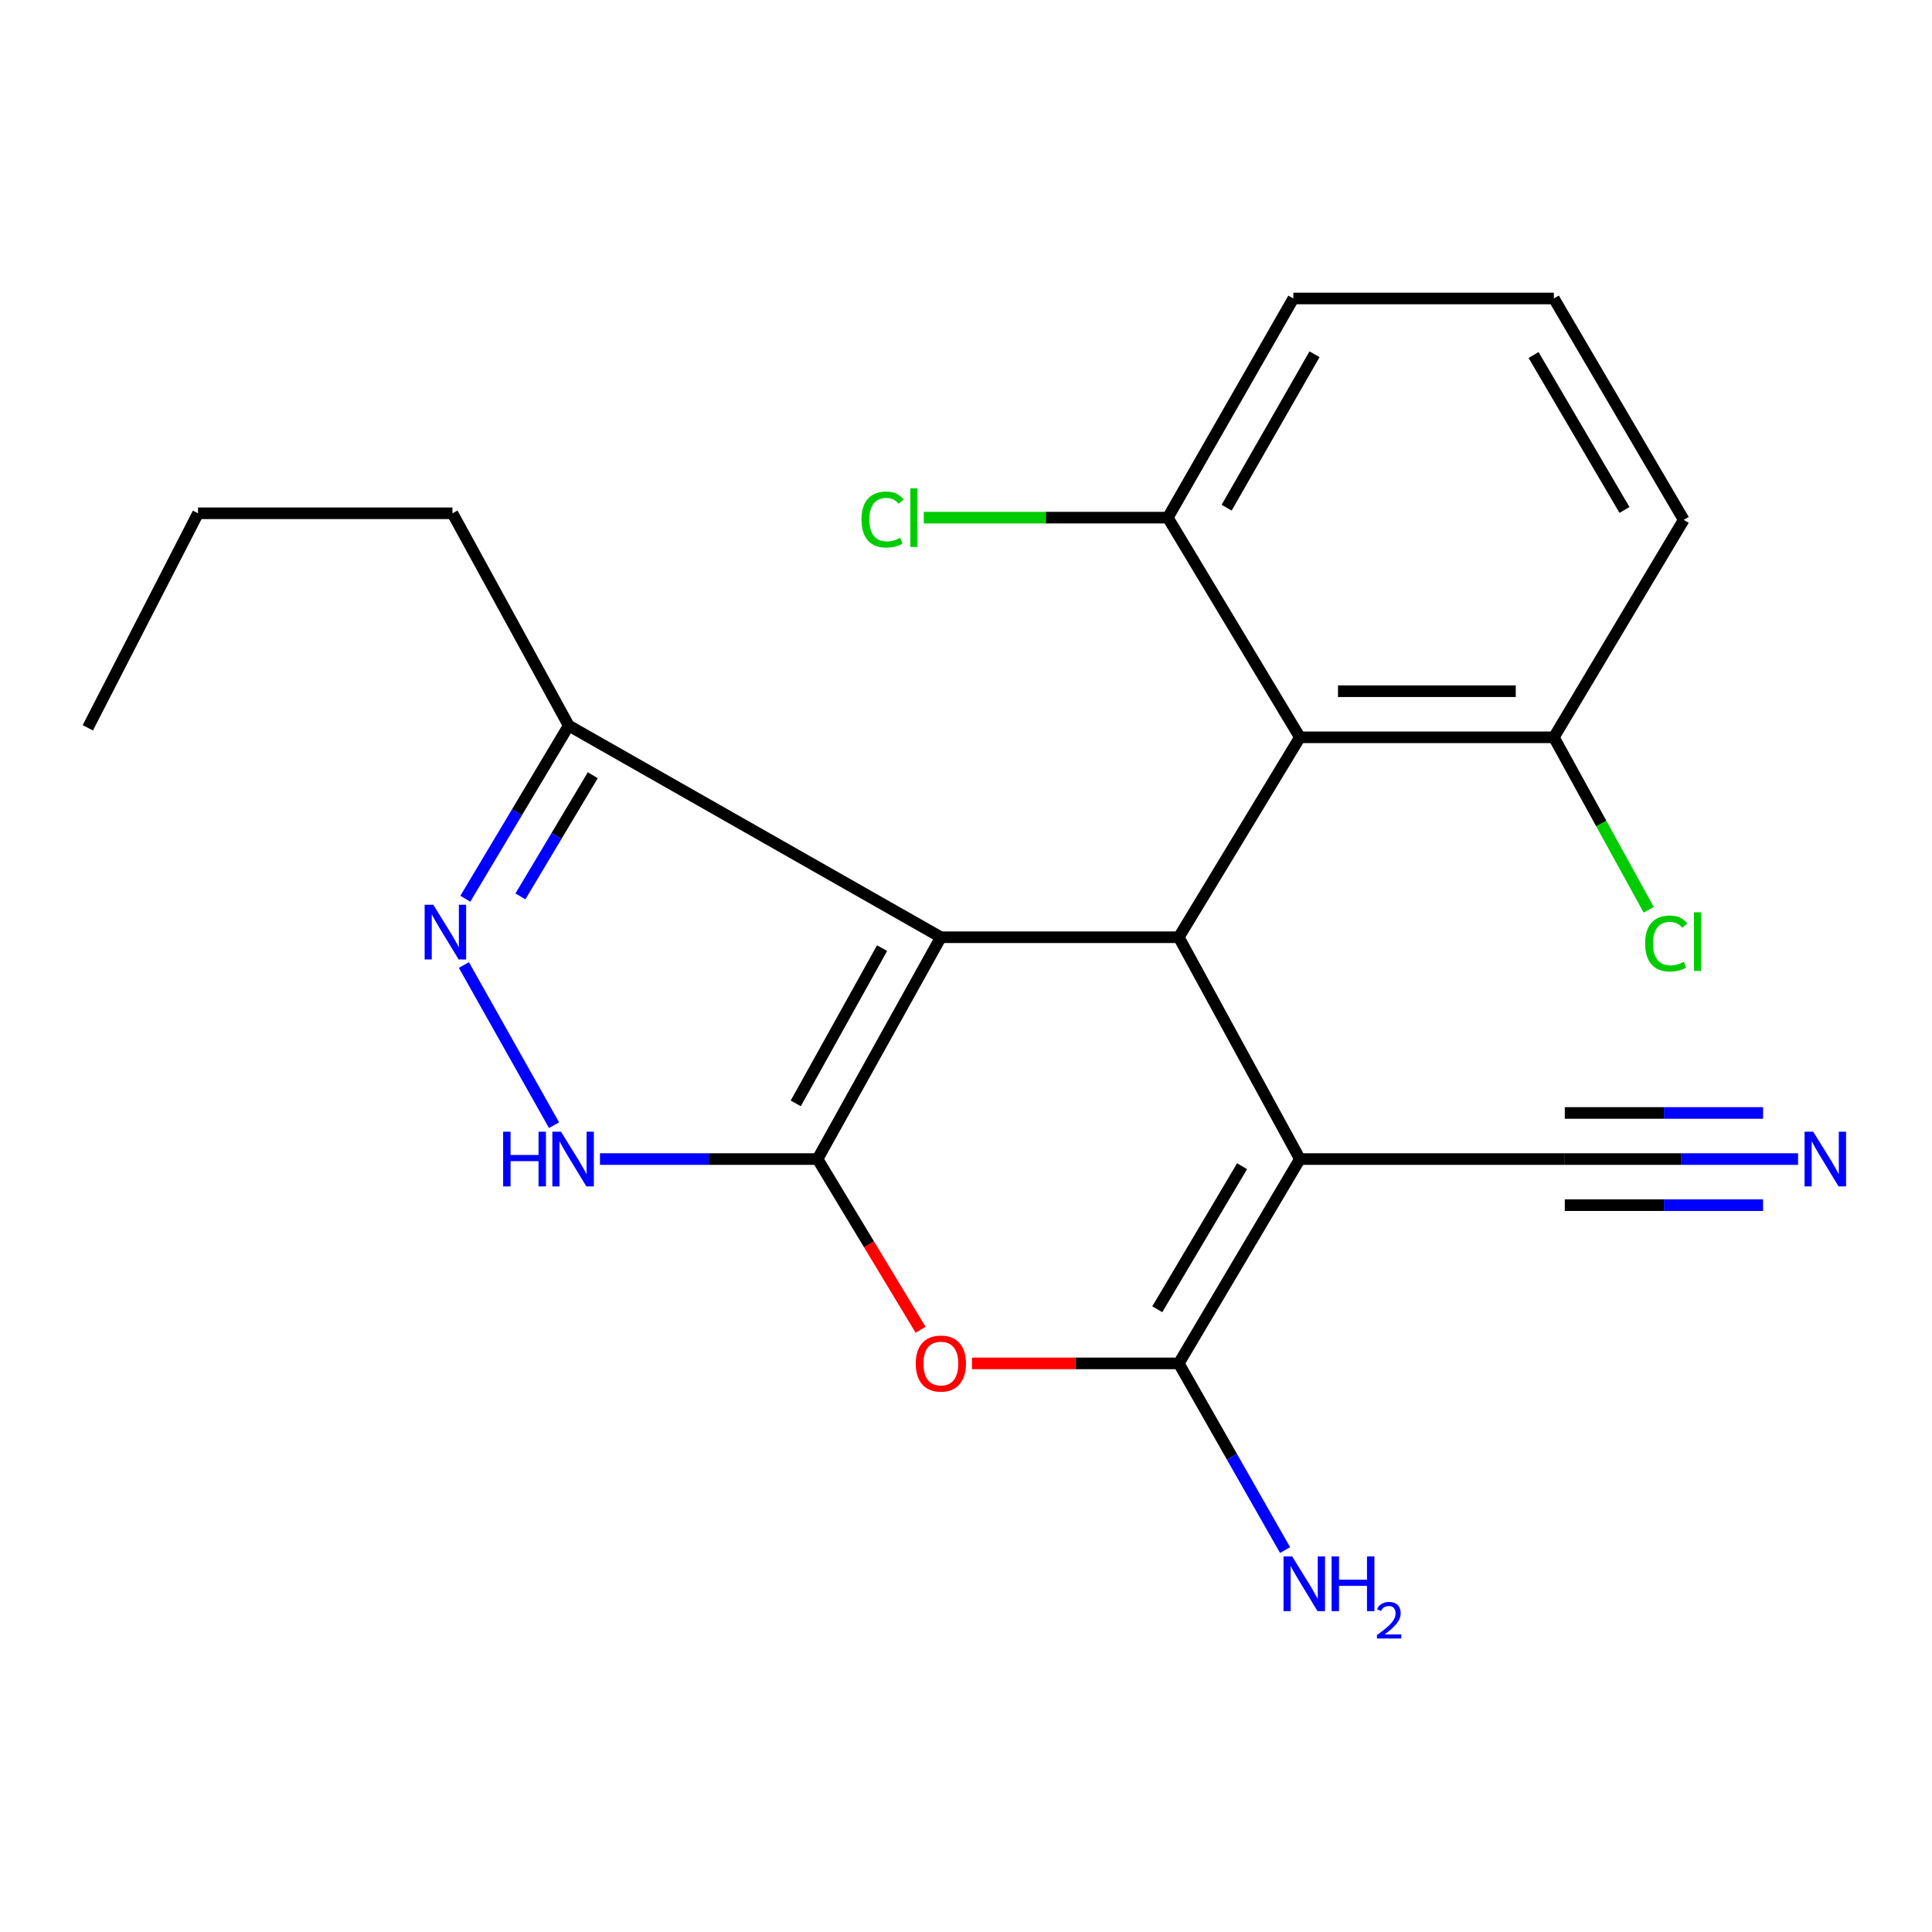 <?xml version='1.0' encoding='iso-8859-1'?>
<svg version='1.1' baseProfile='full'
              xmlns='http://www.w3.org/2000/svg'
                      xmlns:rdkit='http://www.rdkit.org/xml'
                      xmlns:xlink='http://www.w3.org/1999/xlink'
                  xml:space='preserve'
width='1000px' height='1000px' viewBox='0 0 1000 1000'>
<!-- END OF HEADER -->
<rect style='opacity:1.0;fill:#FFFFFF;stroke:none' width='1000' height='1000' x='0' y='0'> </rect>
<path class='bond-0' d='M 423.162,599.929 L 486.992,485.114' style='fill:none;fill-rule:evenodd;stroke:#000000;stroke-width:6px;stroke-linecap:butt;stroke-linejoin:miter;stroke-opacity:1' />
<path class='bond-0' d='M 411.881,571.112 L 456.562,490.742' style='fill:none;fill-rule:evenodd;stroke:#000000;stroke-width:6px;stroke-linecap:butt;stroke-linejoin:miter;stroke-opacity:1' />
<path class='bond-4' d='M 423.162,599.929 L 449.824,644.106' style='fill:none;fill-rule:evenodd;stroke:#000000;stroke-width:6px;stroke-linecap:butt;stroke-linejoin:miter;stroke-opacity:1' />
<path class='bond-4' d='M 449.824,644.106 L 476.486,688.282' style='fill:none;fill-rule:evenodd;stroke:#FF0000;stroke-width:6px;stroke-linecap:butt;stroke-linejoin:miter;stroke-opacity:1' />
<path class='bond-5' d='M 423.162,599.929 L 366.853,599.929' style='fill:none;fill-rule:evenodd;stroke:#000000;stroke-width:6px;stroke-linecap:butt;stroke-linejoin:miter;stroke-opacity:1' />
<path class='bond-5' d='M 366.853,599.929 L 310.544,599.929' style='fill:none;fill-rule:evenodd;stroke:#0000FF;stroke-width:6px;stroke-linecap:butt;stroke-linejoin:miter;stroke-opacity:1' />
<path class='bond-2' d='M 486.992,485.114 L 610.133,485.114' style='fill:none;fill-rule:evenodd;stroke:#000000;stroke-width:6px;stroke-linecap:butt;stroke-linejoin:miter;stroke-opacity:1' />
<path class='bond-8' d='M 486.992,485.114 L 294.374,375.574' style='fill:none;fill-rule:evenodd;stroke:#000000;stroke-width:6px;stroke-linecap:butt;stroke-linejoin:miter;stroke-opacity:1' />
<path class='bond-1' d='M 672.824,599.929 L 610.133,705.69' style='fill:none;fill-rule:evenodd;stroke:#000000;stroke-width:6px;stroke-linecap:butt;stroke-linejoin:miter;stroke-opacity:1' />
<path class='bond-1' d='M 642.893,603.626 L 599.01,677.659' style='fill:none;fill-rule:evenodd;stroke:#000000;stroke-width:6px;stroke-linecap:butt;stroke-linejoin:miter;stroke-opacity:1' />
<path class='bond-9' d='M 672.824,599.929 L 809.937,599.929' style='fill:none;fill-rule:evenodd;stroke:#000000;stroke-width:6px;stroke-linecap:butt;stroke-linejoin:miter;stroke-opacity:1' />
<path class='bond-23' d='M 672.824,599.929 L 610.133,485.114' style='fill:none;fill-rule:evenodd;stroke:#000000;stroke-width:6px;stroke-linecap:butt;stroke-linejoin:miter;stroke-opacity:1' />
<path class='bond-7' d='M 610.133,485.114 L 672.824,381.633' style='fill:none;fill-rule:evenodd;stroke:#000000;stroke-width:6px;stroke-linecap:butt;stroke-linejoin:miter;stroke-opacity:1' />
<path class='bond-3' d='M 610.133,705.69 L 556.602,705.69' style='fill:none;fill-rule:evenodd;stroke:#000000;stroke-width:6px;stroke-linecap:butt;stroke-linejoin:miter;stroke-opacity:1' />
<path class='bond-3' d='M 556.602,705.69 L 503.071,705.69' style='fill:none;fill-rule:evenodd;stroke:#FF0000;stroke-width:6px;stroke-linecap:butt;stroke-linejoin:miter;stroke-opacity:1' />
<path class='bond-13' d='M 610.133,705.69 L 637.646,754.006' style='fill:none;fill-rule:evenodd;stroke:#000000;stroke-width:6px;stroke-linecap:butt;stroke-linejoin:miter;stroke-opacity:1' />
<path class='bond-13' d='M 637.646,754.006 L 665.158,802.322' style='fill:none;fill-rule:evenodd;stroke:#0000FF;stroke-width:6px;stroke-linecap:butt;stroke-linejoin:miter;stroke-opacity:1' />
<path class='bond-6' d='M 286.775,582.399 L 240.113,499.489' style='fill:none;fill-rule:evenodd;stroke:#0000FF;stroke-width:6px;stroke-linecap:butt;stroke-linejoin:miter;stroke-opacity:1' />
<path class='bond-22' d='M 240.847,465.19 L 267.61,420.382' style='fill:none;fill-rule:evenodd;stroke:#0000FF;stroke-width:6px;stroke-linecap:butt;stroke-linejoin:miter;stroke-opacity:1' />
<path class='bond-22' d='M 267.61,420.382 L 294.374,375.574' style='fill:none;fill-rule:evenodd;stroke:#000000;stroke-width:6px;stroke-linecap:butt;stroke-linejoin:miter;stroke-opacity:1' />
<path class='bond-22' d='M 269.362,463.984 L 288.096,432.618' style='fill:none;fill-rule:evenodd;stroke:#0000FF;stroke-width:6px;stroke-linecap:butt;stroke-linejoin:miter;stroke-opacity:1' />
<path class='bond-22' d='M 288.096,432.618 L 306.831,401.253' style='fill:none;fill-rule:evenodd;stroke:#000000;stroke-width:6px;stroke-linecap:butt;stroke-linejoin:miter;stroke-opacity:1' />
<path class='bond-11' d='M 672.824,381.633 L 804.276,381.633' style='fill:none;fill-rule:evenodd;stroke:#000000;stroke-width:6px;stroke-linecap:butt;stroke-linejoin:miter;stroke-opacity:1' />
<path class='bond-11' d='M 692.541,357.771 L 784.558,357.771' style='fill:none;fill-rule:evenodd;stroke:#000000;stroke-width:6px;stroke-linecap:butt;stroke-linejoin:miter;stroke-opacity:1' />
<path class='bond-12' d='M 672.824,381.633 L 604.459,267.931' style='fill:none;fill-rule:evenodd;stroke:#000000;stroke-width:6px;stroke-linecap:butt;stroke-linejoin:miter;stroke-opacity:1' />
<path class='bond-16' d='M 294.374,375.574 L 234.189,265.677' style='fill:none;fill-rule:evenodd;stroke:#000000;stroke-width:6px;stroke-linecap:butt;stroke-linejoin:miter;stroke-opacity:1' />
<path class='bond-10' d='M 809.937,599.929 L 870.304,599.929' style='fill:none;fill-rule:evenodd;stroke:#000000;stroke-width:6px;stroke-linecap:butt;stroke-linejoin:miter;stroke-opacity:1' />
<path class='bond-10' d='M 870.304,599.929 L 930.672,599.929' style='fill:none;fill-rule:evenodd;stroke:#0000FF;stroke-width:6px;stroke-linecap:butt;stroke-linejoin:miter;stroke-opacity:1' />
<path class='bond-10' d='M 809.937,623.791 L 861.249,623.791' style='fill:none;fill-rule:evenodd;stroke:#000000;stroke-width:6px;stroke-linecap:butt;stroke-linejoin:miter;stroke-opacity:1' />
<path class='bond-10' d='M 861.249,623.791 L 912.562,623.791' style='fill:none;fill-rule:evenodd;stroke:#0000FF;stroke-width:6px;stroke-linecap:butt;stroke-linejoin:miter;stroke-opacity:1' />
<path class='bond-10' d='M 809.937,576.067 L 861.249,576.067' style='fill:none;fill-rule:evenodd;stroke:#000000;stroke-width:6px;stroke-linecap:butt;stroke-linejoin:miter;stroke-opacity:1' />
<path class='bond-10' d='M 861.249,576.067 L 912.562,576.067' style='fill:none;fill-rule:evenodd;stroke:#0000FF;stroke-width:6px;stroke-linecap:butt;stroke-linejoin:miter;stroke-opacity:1' />
<path class='bond-14' d='M 804.276,381.633 L 828.824,426.268' style='fill:none;fill-rule:evenodd;stroke:#000000;stroke-width:6px;stroke-linecap:butt;stroke-linejoin:miter;stroke-opacity:1' />
<path class='bond-14' d='M 828.824,426.268 L 853.371,470.903' style='fill:none;fill-rule:evenodd;stroke:#00CC00;stroke-width:6px;stroke-linecap:butt;stroke-linejoin:miter;stroke-opacity:1' />
<path class='bond-18' d='M 804.276,381.633 L 871.5,269.071' style='fill:none;fill-rule:evenodd;stroke:#000000;stroke-width:6px;stroke-linecap:butt;stroke-linejoin:miter;stroke-opacity:1' />
<path class='bond-15' d='M 604.459,267.931 L 541.303,267.931' style='fill:none;fill-rule:evenodd;stroke:#000000;stroke-width:6px;stroke-linecap:butt;stroke-linejoin:miter;stroke-opacity:1' />
<path class='bond-15' d='M 541.303,267.931 L 478.146,267.931' style='fill:none;fill-rule:evenodd;stroke:#00CC00;stroke-width:6px;stroke-linecap:butt;stroke-linejoin:miter;stroke-opacity:1' />
<path class='bond-19' d='M 604.459,267.931 L 669.43,154.494' style='fill:none;fill-rule:evenodd;stroke:#000000;stroke-width:6px;stroke-linecap:butt;stroke-linejoin:miter;stroke-opacity:1' />
<path class='bond-19' d='M 634.911,262.775 L 680.39,183.369' style='fill:none;fill-rule:evenodd;stroke:#000000;stroke-width:6px;stroke-linecap:butt;stroke-linejoin:miter;stroke-opacity:1' />
<path class='bond-20' d='M 234.189,265.677 L 102.498,265.677' style='fill:none;fill-rule:evenodd;stroke:#000000;stroke-width:6px;stroke-linecap:butt;stroke-linejoin:miter;stroke-opacity:1' />
<path class='bond-17' d='M 804.276,154.494 L 669.43,154.494' style='fill:none;fill-rule:evenodd;stroke:#000000;stroke-width:6px;stroke-linecap:butt;stroke-linejoin:miter;stroke-opacity:1' />
<path class='bond-24' d='M 804.276,154.494 L 871.5,269.071' style='fill:none;fill-rule:evenodd;stroke:#000000;stroke-width:6px;stroke-linecap:butt;stroke-linejoin:miter;stroke-opacity:1' />
<path class='bond-24' d='M 793.779,183.756 L 840.836,263.959' style='fill:none;fill-rule:evenodd;stroke:#000000;stroke-width:6px;stroke-linecap:butt;stroke-linejoin:miter;stroke-opacity:1' />
<path class='bond-21' d='M 102.498,265.677 L 45.455,376.714' style='fill:none;fill-rule:evenodd;stroke:#000000;stroke-width:6px;stroke-linecap:butt;stroke-linejoin:miter;stroke-opacity:1' />
<path  class='atom-5' d='M 473.992 705.77
Q 473.992 698.97, 477.352 695.17
Q 480.712 691.37, 486.992 691.37
Q 493.272 691.37, 496.632 695.17
Q 499.992 698.97, 499.992 705.77
Q 499.992 712.65, 496.592 716.57
Q 493.192 720.45, 486.992 720.45
Q 480.752 720.45, 477.352 716.57
Q 473.992 712.69, 473.992 705.77
M 486.992 717.25
Q 491.312 717.25, 493.632 714.37
Q 495.992 711.45, 495.992 705.77
Q 495.992 700.21, 493.632 697.41
Q 491.312 694.57, 486.992 694.57
Q 482.672 694.57, 480.312 697.37
Q 477.992 700.17, 477.992 705.77
Q 477.992 711.49, 480.312 714.37
Q 482.672 717.25, 486.992 717.25
' fill='#FF0000'/>
<path  class='atom-6' d='M 260.421 585.769
L 264.261 585.769
L 264.261 597.809
L 278.741 597.809
L 278.741 585.769
L 282.581 585.769
L 282.581 614.089
L 278.741 614.089
L 278.741 601.009
L 264.261 601.009
L 264.261 614.089
L 260.421 614.089
L 260.421 585.769
' fill='#0000FF'/>
<path  class='atom-6' d='M 290.381 585.769
L 299.661 600.769
Q 300.581 602.249, 302.061 604.929
Q 303.541 607.609, 303.621 607.769
L 303.621 585.769
L 307.381 585.769
L 307.381 614.089
L 303.501 614.089
L 293.541 597.689
Q 292.381 595.769, 291.141 593.569
Q 289.941 591.369, 289.581 590.689
L 289.581 614.089
L 285.901 614.089
L 285.901 585.769
L 290.381 585.769
' fill='#0000FF'/>
<path  class='atom-7' d='M 224.27 468.302
L 233.55 483.302
Q 234.47 484.782, 235.95 487.462
Q 237.43 490.142, 237.51 490.302
L 237.51 468.302
L 241.27 468.302
L 241.27 496.622
L 237.39 496.622
L 227.43 480.222
Q 226.27 478.302, 225.03 476.102
Q 223.83 473.902, 223.47 473.222
L 223.47 496.622
L 219.79 496.622
L 219.79 468.302
L 224.27 468.302
' fill='#0000FF'/>
<path  class='atom-11' d='M 938.523 585.769
L 947.803 600.769
Q 948.723 602.249, 950.203 604.929
Q 951.683 607.609, 951.763 607.769
L 951.763 585.769
L 955.523 585.769
L 955.523 614.089
L 951.643 614.089
L 941.683 597.689
Q 940.523 595.769, 939.283 593.569
Q 938.083 591.369, 937.723 590.689
L 937.723 614.089
L 934.043 614.089
L 934.043 585.769
L 938.523 585.769
' fill='#0000FF'/>
<path  class='atom-14' d='M 668.83 805.604
L 678.11 820.604
Q 679.03 822.084, 680.51 824.764
Q 681.99 827.444, 682.07 827.604
L 682.07 805.604
L 685.83 805.604
L 685.83 833.924
L 681.95 833.924
L 671.99 817.524
Q 670.83 815.604, 669.59 813.404
Q 668.39 811.204, 668.03 810.524
L 668.03 833.924
L 664.35 833.924
L 664.35 805.604
L 668.83 805.604
' fill='#0000FF'/>
<path  class='atom-14' d='M 689.23 805.604
L 693.07 805.604
L 693.07 817.644
L 707.55 817.644
L 707.55 805.604
L 711.39 805.604
L 711.39 833.924
L 707.55 833.924
L 707.55 820.844
L 693.07 820.844
L 693.07 833.924
L 689.23 833.924
L 689.23 805.604
' fill='#0000FF'/>
<path  class='atom-14' d='M 712.763 832.93
Q 713.45 831.161, 715.086 830.184
Q 716.723 829.181, 718.994 829.181
Q 721.818 829.181, 723.402 830.712
Q 724.986 832.244, 724.986 834.963
Q 724.986 837.735, 722.927 840.322
Q 720.894 842.909, 716.67 845.972
L 725.303 845.972
L 725.303 848.084
L 712.71 848.084
L 712.71 846.315
Q 716.195 843.833, 718.254 841.985
Q 720.34 840.137, 721.343 838.474
Q 722.346 836.811, 722.346 835.095
Q 722.346 833.3, 721.449 832.296
Q 720.551 831.293, 718.994 831.293
Q 717.489 831.293, 716.486 831.9
Q 715.482 832.508, 714.77 833.854
L 712.763 832.93
' fill='#0000FF'/>
<path  class='atom-15' d='M 851.513 488.361
Q 851.513 481.321, 854.793 477.641
Q 858.113 473.921, 864.393 473.921
Q 870.233 473.921, 873.353 478.041
L 870.713 480.201
Q 868.433 477.201, 864.393 477.201
Q 860.113 477.201, 857.833 480.081
Q 855.593 482.921, 855.593 488.361
Q 855.593 493.961, 857.913 496.841
Q 860.273 499.721, 864.833 499.721
Q 867.953 499.721, 871.593 497.841
L 872.713 500.841
Q 871.233 501.801, 868.993 502.361
Q 866.753 502.921, 864.273 502.921
Q 858.113 502.921, 854.793 499.161
Q 851.513 495.401, 851.513 488.361
' fill='#00CC00'/>
<path  class='atom-15' d='M 876.793 472.201
L 880.473 472.201
L 880.473 502.561
L 876.793 502.561
L 876.793 472.201
' fill='#00CC00'/>
<path  class='atom-16' d='M 445.9 268.911
Q 445.9 261.871, 449.18 258.191
Q 452.5 254.471, 458.78 254.471
Q 464.62 254.471, 467.74 258.591
L 465.1 260.751
Q 462.82 257.751, 458.78 257.751
Q 454.5 257.751, 452.22 260.631
Q 449.98 263.471, 449.98 268.911
Q 449.98 274.511, 452.3 277.391
Q 454.66 280.271, 459.22 280.271
Q 462.34 280.271, 465.98 278.391
L 467.1 281.391
Q 465.62 282.351, 463.38 282.911
Q 461.14 283.471, 458.66 283.471
Q 452.5 283.471, 449.18 279.711
Q 445.9 275.951, 445.9 268.911
' fill='#00CC00'/>
<path  class='atom-16' d='M 471.18 252.751
L 474.86 252.751
L 474.86 283.111
L 471.18 283.111
L 471.18 252.751
' fill='#00CC00'/>
</svg>
